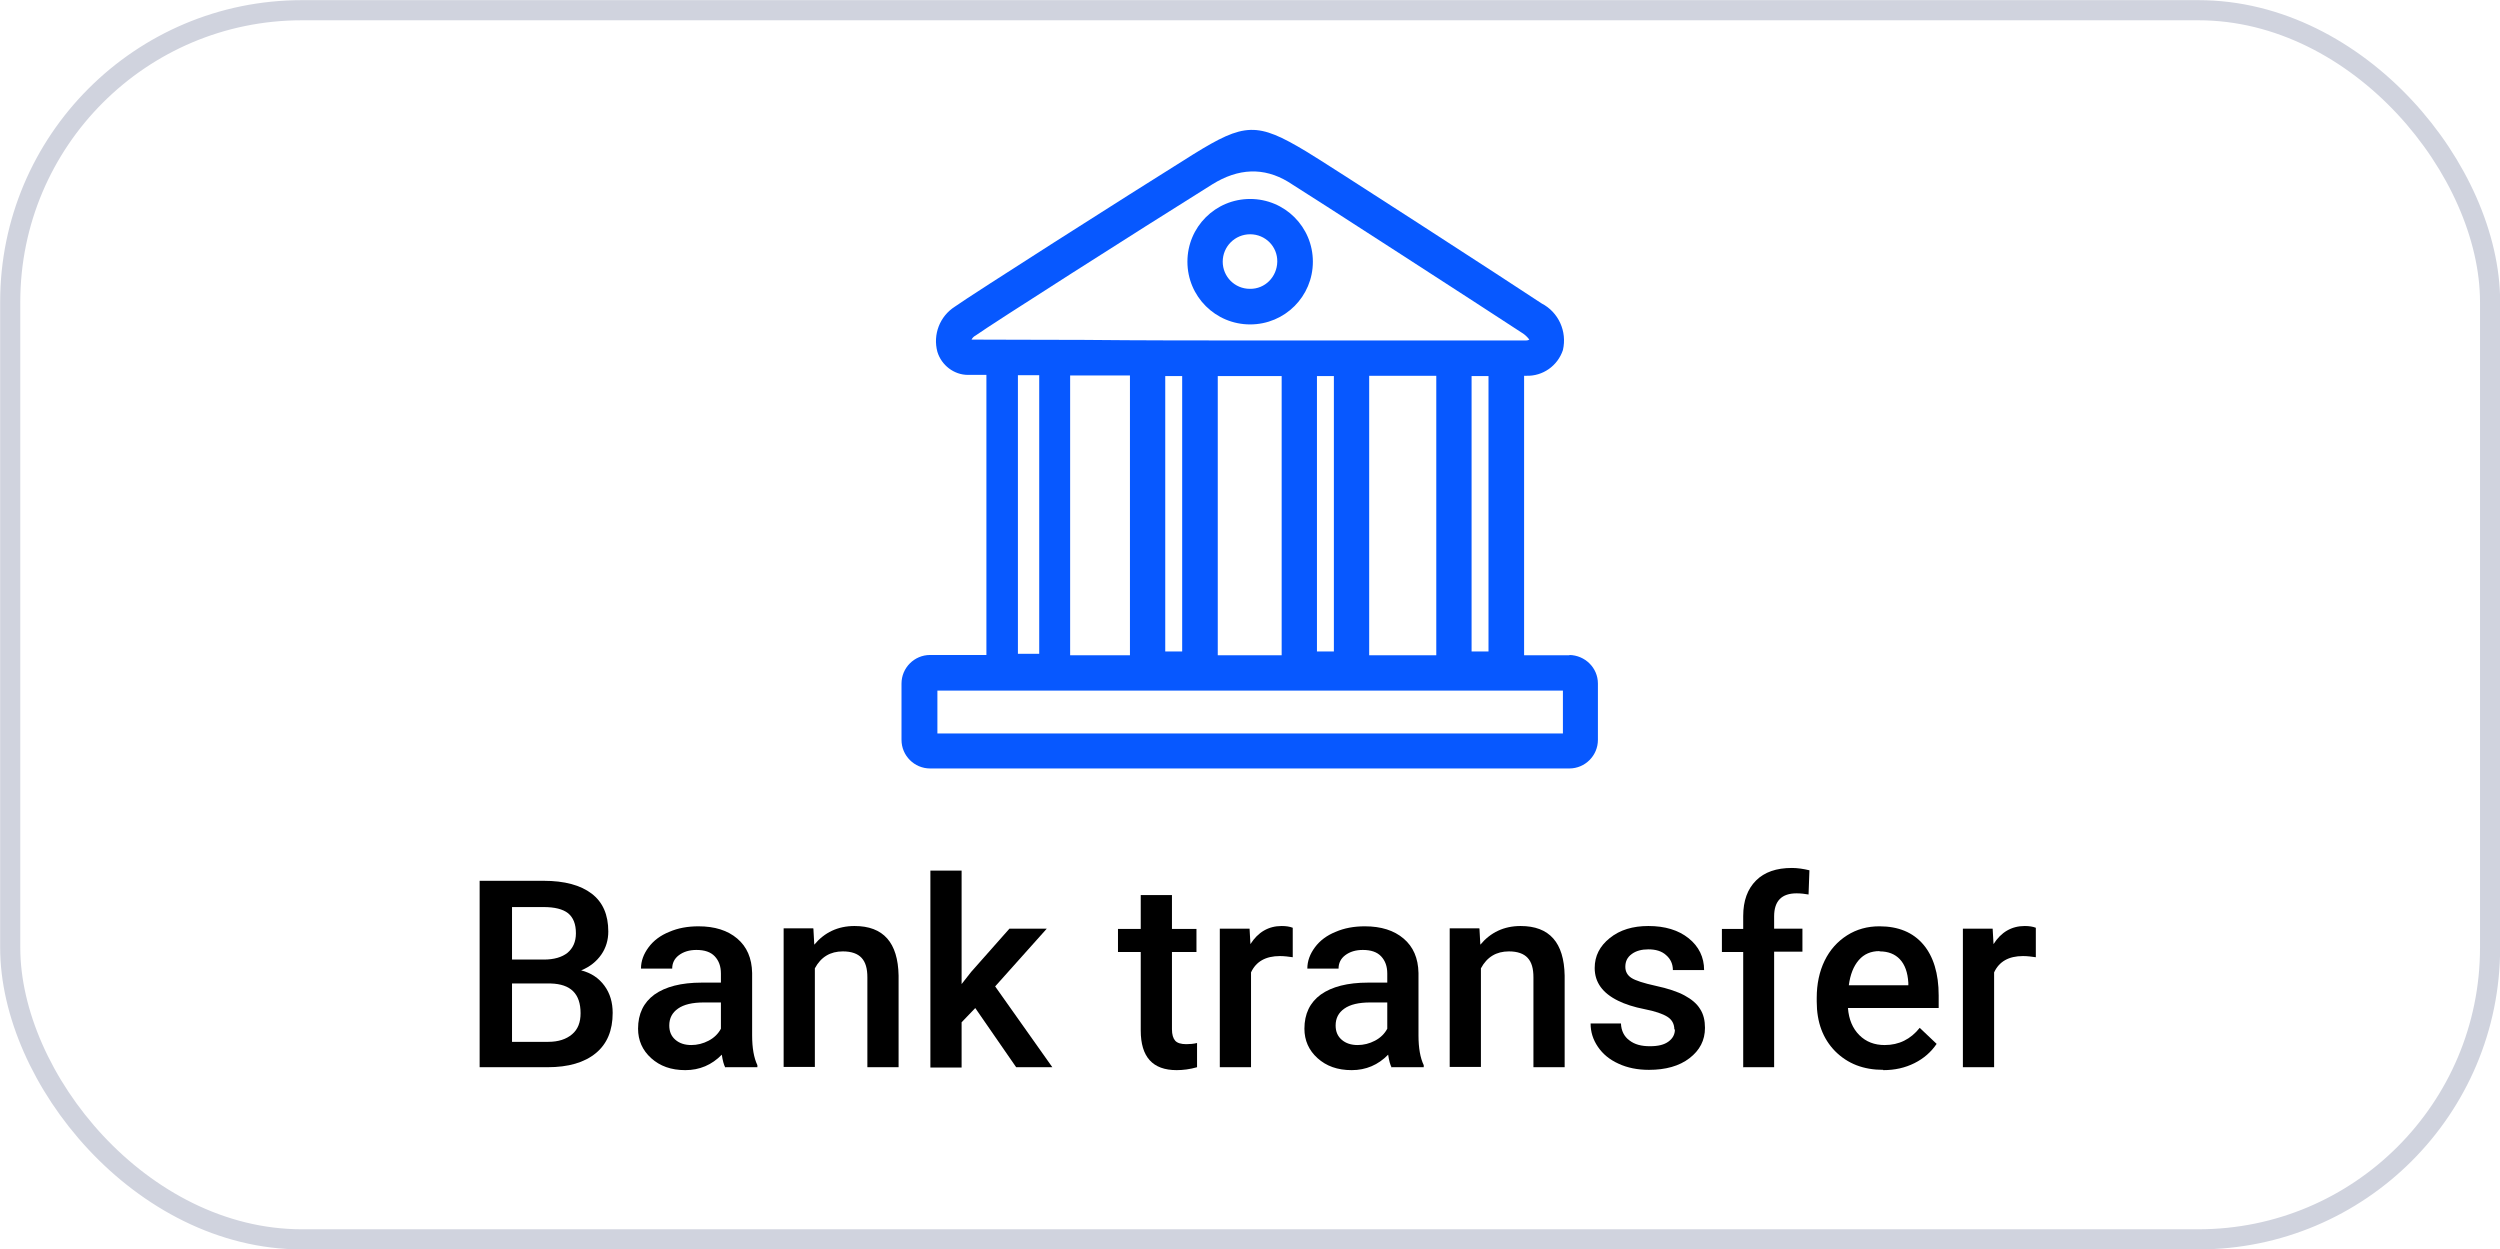 <?xml version="1.0" encoding="UTF-8"?><svg id="Ebene_1" xmlns="http://www.w3.org/2000/svg" viewBox="0 0 85.69 42.82"><defs><style>.cls-1{fill:#0758ff;}.cls-2{fill:none;stroke:#d0d3de;stroke-width:.69px;}</style></defs><rect class="cls-2" x=".35" y=".35" width="85" height="42.13" rx="10" ry="10"/><g id="Gruppe_3961"><path id="Pfad_2336" class="cls-1" d="M53.8,22.46h-1.56V12.88h.07c.57,.02,1.08-.34,1.26-.88,.15-.64-.15-1.3-.73-1.6-.99-.66-7.49-4.87-8.07-5.21-1.68-1.01-2.11-.99-3.87,.1-2.4,1.5-7.58,4.8-8.17,5.22-.52,.33-.76,.96-.6,1.55,.14,.46,.57,.79,1.05,.79h.63v9.6h-1.93c-.54,0-.98,.44-.98,.98v1.93c0,.54,.44,.98,.98,.98h21.91c.54,0,.98-.44,.98-.98v-1.93c0-.54-.44-.97-.98-.98Zm-3.36-.13V12.89h.58v9.44h-.58Zm-1.21,.13h-2.3V12.88h2.3v9.57Zm-9.29-9.57h.58v9.44h-.58V12.89Zm1.8,0h2.19v9.57h-2.19V12.88Zm3.98,9.44h-.58V12.89h.58v9.43Zm-12.28-10.83c.53-.38,5.55-3.58,8.11-5.18q1.35-.84,2.6-.09c.54,.33,7.08,4.56,8.02,5.18,.1,.06,.18,.14,.25,.23-.03,.02-.07,.03-.11,.03h-9.42c-1.62,0-3.8,0-5.76-.02-1.54,0-2.94-.01-3.83-.01,.03-.06,.08-.11,.14-.14h0Zm2.18,1.37v9.54h-.73V12.86h.73Zm1.07,0h2.04v9.59h-2.05V12.87Zm16.89,12.27h-21.45v-1.47h21.44v1.47Z"/><path id="Pfad_2337" class="cls-1" d="M42.85,11.12c1.19,0,2.15-.96,2.15-2.15,0-1.19-.96-2.15-2.15-2.15-1.19,0-2.15,.96-2.15,2.15,0,1.19,.96,2.15,2.15,2.15Zm0-3.09c.52,0,.94,.42,.93,.94s-.42,.94-.94,.93c-.52,0-.93-.42-.93-.93,0-.52,.42-.94,.94-.94Z"/></g><g><path d="M16.44,36.59v-6.4h2.19c.72,0,1.27,.15,1.65,.44,.38,.29,.57,.72,.57,1.3,0,.29-.08,.56-.24,.79s-.39,.42-.69,.54c.35,.09,.61,.27,.8,.53,.19,.26,.28,.57,.28,.93,0,.6-.19,1.06-.58,1.38-.39,.32-.94,.48-1.65,.48h-2.33Zm1.11-3.7h1.09c.35,0,.62-.08,.81-.23,.19-.16,.29-.38,.29-.67,0-.32-.09-.54-.27-.69-.18-.14-.46-.21-.84-.21h-1.08v1.8Zm0,.82v2h1.24c.35,0,.62-.09,.82-.26s.29-.41,.29-.72c0-.67-.34-1-1.02-1.02h-1.33Z"/><path d="M24.86,36.59c-.05-.09-.09-.24-.12-.44-.34,.35-.76,.53-1.25,.53s-.87-.14-1.17-.41-.45-.61-.45-1.01c0-.51,.19-.9,.56-1.17,.38-.27,.92-.41,1.62-.41h.66v-.31c0-.25-.07-.44-.21-.59s-.35-.22-.63-.22c-.24,0-.44,.06-.6,.18-.16,.12-.23,.28-.23,.46h-1.07c0-.26,.09-.5,.26-.73s.41-.41,.71-.53c.3-.13,.63-.19,1-.19,.56,0,1,.14,1.33,.42s.5,.67,.51,1.18v2.14c0,.43,.06,.77,.18,1.02v.07h-1.09Zm-1.17-.77c.21,0,.41-.05,.6-.15,.19-.1,.33-.24,.42-.41v-.9h-.58c-.4,0-.69,.07-.89,.21s-.3,.33-.3,.58c0,.21,.07,.37,.21,.49,.14,.12,.32,.18,.55,.18Z"/><path d="M27.88,31.83l.03,.55c.35-.42,.81-.64,1.38-.64,.99,0,1.49,.57,1.51,1.7v3.14h-1.07v-3.08c0-.3-.06-.52-.2-.67-.13-.14-.34-.22-.64-.22-.43,0-.75,.19-.96,.58v3.38h-1.07v-4.75h1.01Z"/><path d="M33.43,34.55l-.47,.49v1.55h-1.07v-6.75h1.07v3.89l.33-.42,1.31-1.48h1.28l-1.77,1.98,1.96,2.77h-1.24l-1.41-2.04Z"/><path d="M40.17,30.68v1.16h.84v.79h-.84v2.65c0,.18,.04,.31,.11,.39,.07,.08,.2,.12,.38,.12,.12,0,.25-.01,.37-.04v.83c-.24,.07-.48,.1-.7,.1-.82,0-1.23-.45-1.23-1.36v-2.69h-.78v-.79h.78v-1.16h1.07Z"/><path d="M44.31,32.81c-.14-.02-.29-.04-.44-.04-.49,0-.82,.19-.99,.56v3.25h-1.07v-4.75h1.02l.03,.53c.26-.41,.62-.62,1.07-.62,.15,0,.28,.02,.38,.06v1Z"/><path d="M47.7,36.59c-.05-.09-.09-.24-.12-.44-.34,.35-.76,.53-1.25,.53s-.87-.14-1.17-.41-.45-.61-.45-1.01c0-.51,.19-.9,.56-1.17,.38-.27,.92-.41,1.62-.41h.66v-.31c0-.25-.07-.44-.21-.59s-.35-.22-.63-.22c-.24,0-.44,.06-.6,.18-.16,.12-.23,.28-.23,.46h-1.07c0-.26,.09-.5,.26-.73s.41-.41,.71-.53c.3-.13,.63-.19,1-.19,.56,0,1,.14,1.33,.42s.5,.67,.51,1.18v2.14c0,.43,.06,.77,.18,1.02v.07h-1.09Zm-1.17-.77c.21,0,.41-.05,.6-.15,.19-.1,.33-.24,.42-.41v-.9h-.58c-.4,0-.69,.07-.89,.21s-.3,.33-.3,.58c0,.21,.07,.37,.21,.49,.14,.12,.32,.18,.55,.18Z"/><path d="M50.71,31.83l.03,.55c.35-.42,.81-.64,1.38-.64,.99,0,1.49,.57,1.51,1.7v3.14h-1.07v-3.08c0-.3-.06-.52-.2-.67-.13-.14-.34-.22-.64-.22-.43,0-.75,.19-.96,.58v3.38h-1.07v-4.75h1.01Z"/><path d="M57.39,35.29c0-.19-.08-.34-.24-.44-.16-.1-.42-.19-.78-.26s-.67-.17-.91-.29c-.53-.26-.8-.63-.8-1.12,0-.41,.17-.75,.52-1.03s.79-.41,1.32-.41c.57,0,1.03,.14,1.38,.42,.35,.28,.53,.65,.53,1.09h-1.07c0-.21-.08-.38-.23-.51-.15-.14-.36-.2-.61-.2-.23,0-.42,.05-.57,.16-.15,.11-.22,.25-.22,.44,0,.16,.07,.29,.21,.38,.14,.09,.42,.18,.83,.27,.42,.09,.75,.2,.99,.33,.24,.13,.42,.28,.53,.46,.12,.18,.17,.4,.17,.65,0,.43-.18,.77-.53,1.04s-.82,.4-1.39,.4c-.39,0-.74-.07-1.04-.21-.31-.14-.54-.33-.71-.58s-.25-.51-.25-.8h1.04c.01,.25,.11,.45,.29,.58,.18,.14,.41,.2,.7,.2s.49-.05,.64-.16,.22-.25,.22-.42Z"/><path d="M59.75,36.59v-3.96h-.73v-.79h.73v-.44c0-.53,.15-.93,.44-1.22s.7-.43,1.23-.43c.19,0,.39,.03,.6,.08l-.03,.83c-.12-.02-.25-.04-.41-.04-.51,0-.77,.26-.77,.79v.42h.97v.79h-.97v3.96h-1.07Z"/><path d="M64.55,36.67c-.68,0-1.22-.21-1.65-.64-.42-.43-.63-.99-.63-1.7v-.13c0-.47,.09-.9,.27-1.27,.18-.37,.44-.66,.77-.87s.7-.31,1.11-.31c.65,0,1.15,.21,1.5,.62,.35,.41,.53,1,.53,1.75v.43h-3.11c.03,.39,.16,.7,.39,.93,.23,.23,.52,.34,.87,.34,.49,0,.89-.2,1.2-.59l.58,.55c-.19,.28-.44,.5-.76,.66-.32,.16-.67,.24-1.07,.24Zm-.13-4.07c-.29,0-.53,.1-.71,.31-.18,.21-.29,.49-.34,.86h2.04v-.08c-.02-.36-.12-.63-.29-.81s-.4-.27-.69-.27Z"/><path d="M69.78,32.81c-.14-.02-.29-.04-.44-.04-.49,0-.82,.19-.99,.56v3.25h-1.07v-4.75h1.02l.03,.53c.26-.41,.62-.62,1.07-.62,.15,0,.28,.02,.38,.06v1Z"/></g></svg>